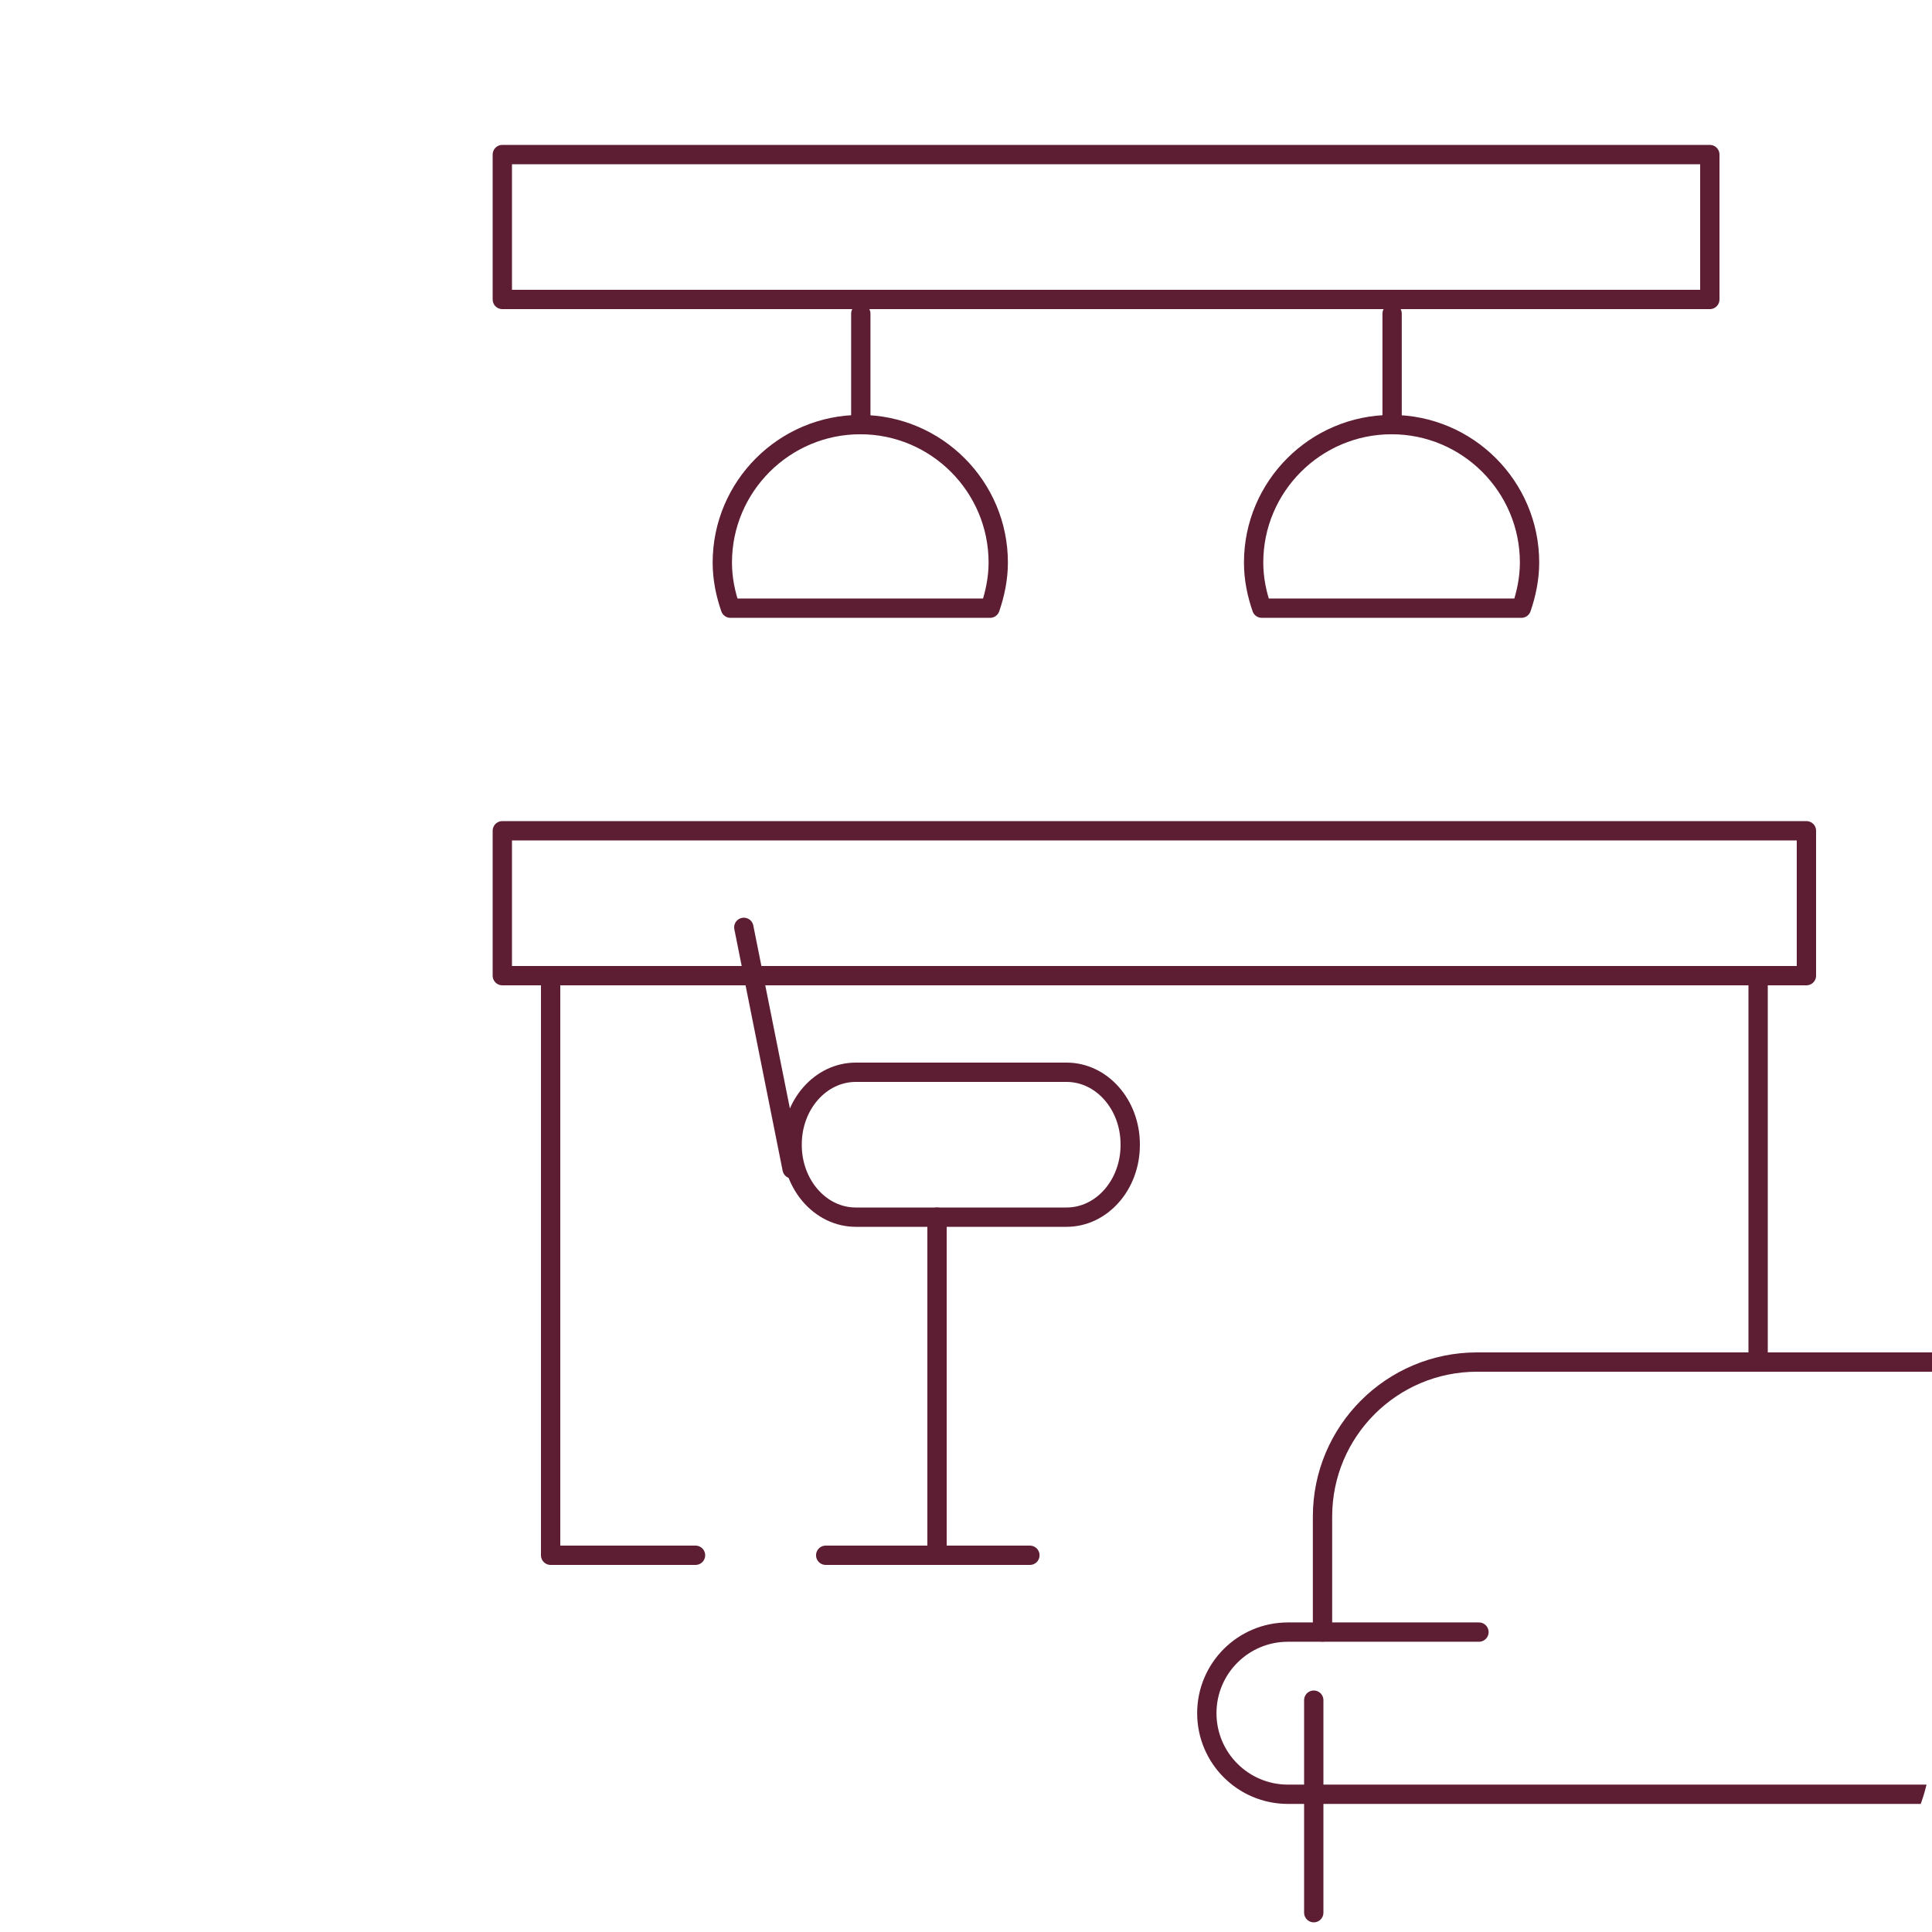 <svg width="100" height="100" viewBox="0 0 100 100" fill="none" xmlns="http://www.w3.org/2000/svg">
<g clip-path="url(#clip0_10135_1386)">
<path d="M68.453 84.472V78.5C68.453 74.082 72.035 70.5 76.453 70.5H102.54C106.959 70.5 110.54 74.082 110.54 78.5V84.472" stroke="#5D1E34" stroke-linecap="round" stroke-linejoin="round"/>
<path d="M101.628 84.477H112.078C114.397 84.477 116.276 86.356 116.276 88.674V88.674C116.276 90.992 114.397 92.871 112.078 92.871H66.662C64.344 92.871 62.465 90.992 62.465 88.674V88.674C62.465 86.356 64.344 84.477 66.662 84.477H76.55" stroke="#5D1E34" stroke-linecap="round" stroke-linejoin="round"/>
<path d="M68 88V99" stroke="#5D1E34" stroke-linecap="round" stroke-linejoin="round"/>
<path d="M36 80.5H28.5V50.5" stroke="#5D1E34" stroke-linecap="round" stroke-linejoin="round"/>
<path d="M91 50.5L91 70.5" stroke="#5D1E34" stroke-linecap="round" stroke-linejoin="round"/>
<path d="M28.558 50.5H93.5V43H26V50.5H28.558Z" stroke="#5D1E34" stroke-linecap="round" stroke-linejoin="round"/>
<path d="M55.205 55.5H44.295C42.475 55.5 41 57.171 41 59.232V59.268C41 61.329 42.475 63 44.295 63H55.205C57.025 63 58.5 61.329 58.5 59.268V59.232C58.5 57.171 57.025 55.5 55.205 55.5Z" stroke="#5D1E34" stroke-linecap="round" stroke-linejoin="round"/>
<path d="M38.5 48L41 60.5" stroke="#5D1E34" stroke-linecap="round" stroke-linejoin="round"/>
<path d="M48.5 63L48.5 80.5" stroke="#5D1E34" stroke-linecap="round" stroke-linejoin="round"/>
<path d="M42.738 80.5H53.307" stroke="#5D1E34" stroke-linecap="round" stroke-linejoin="round"/>
<path d="M88.5 8H26V15.5H88.5V8Z" stroke="#5D1E34" stroke-linecap="round" stroke-linejoin="round"/>
<path d="M44.555 16.234V21.97" stroke="#5D1E34" stroke-linecap="round" stroke-linejoin="round"/>
<path d="M51.247 31.479C51.5 30.748 51.669 29.933 51.669 29.118C51.669 25.182 48.464 21.977 44.528 21.977C40.592 21.977 37.387 25.182 37.387 29.118C37.387 29.961 37.555 30.748 37.808 31.479H51.219H51.247Z" stroke="#5D1E34" stroke-linecap="round" stroke-linejoin="round"/>
<path d="M72.055 16.234V21.97" stroke="#5D1E34" stroke-linecap="round" stroke-linejoin="round"/>
<path d="M78.747 31.479C79 30.748 79.169 29.933 79.169 29.118C79.169 25.182 75.964 21.977 72.028 21.977C68.092 21.977 64.887 25.182 64.887 29.118C64.887 29.961 65.055 30.748 65.308 31.479H78.719H78.747Z" stroke="#5D1E34" stroke-linecap="round" stroke-linejoin="round"/>
</g>
<defs>
<clipPath id="clip0_10135_1386">
<rect width="100" height="100" rx="10" fill="white"/>
</clipPath>
</defs>
</svg>

